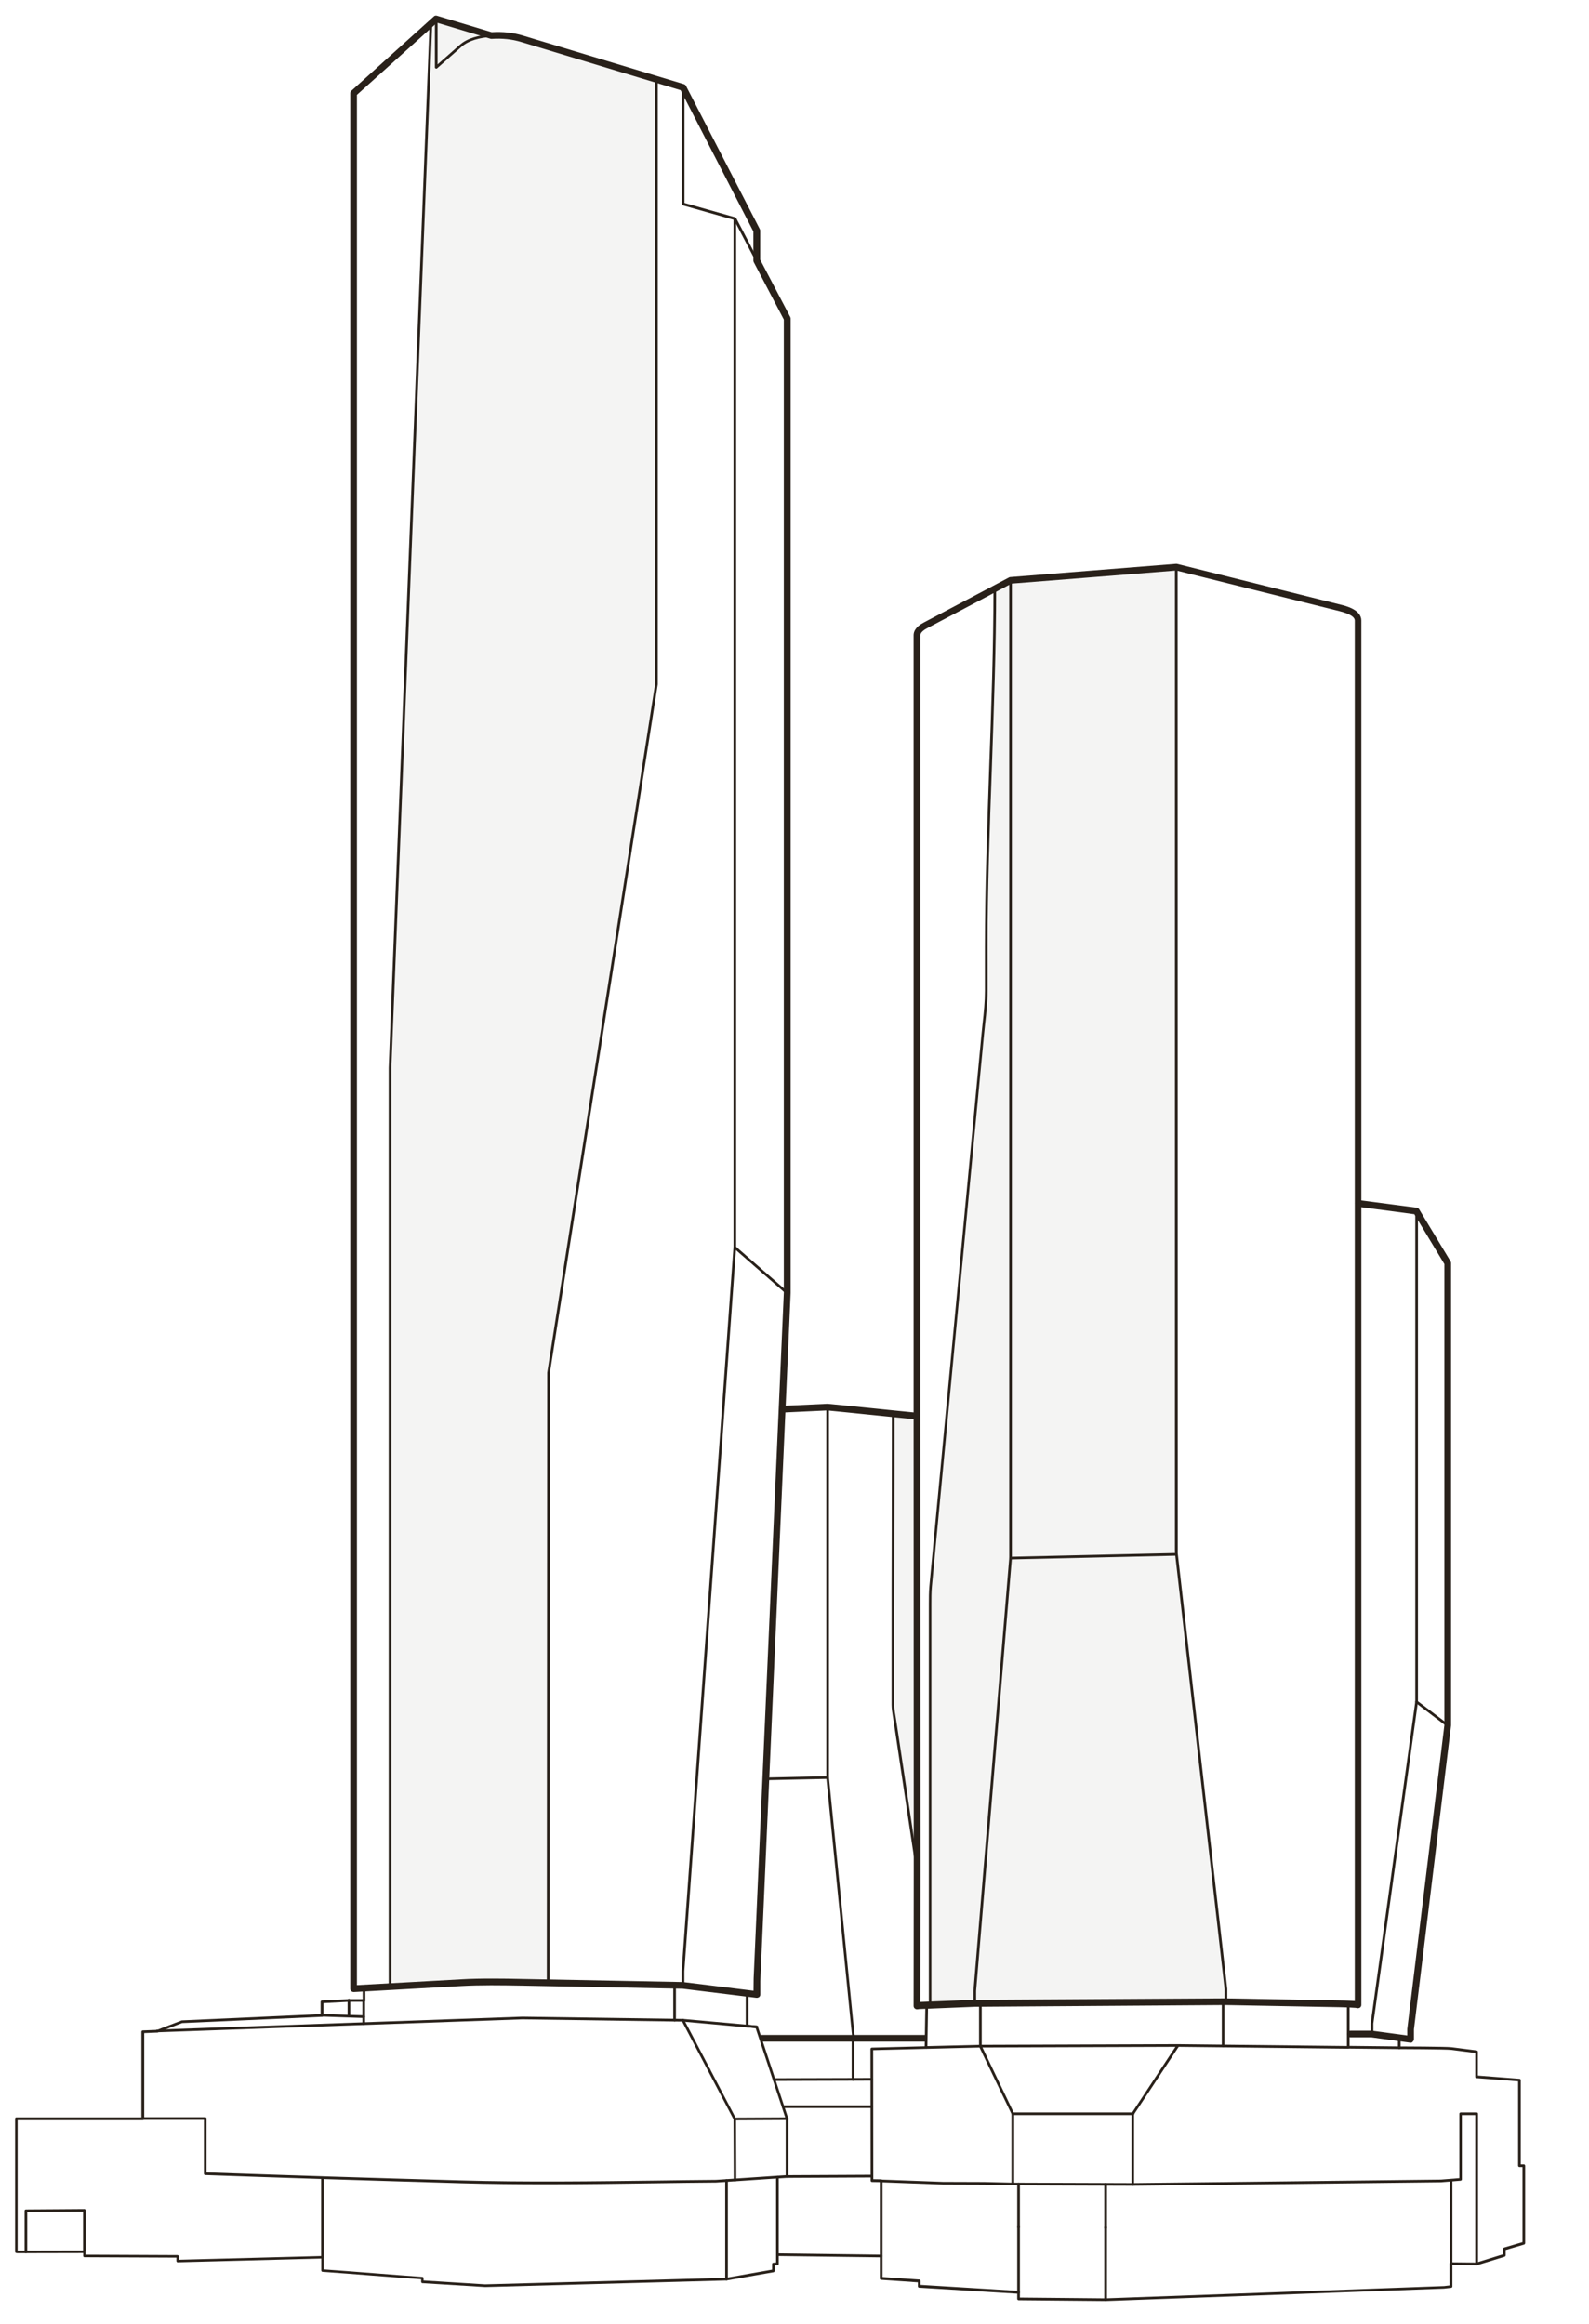 <?xml version="1.0" encoding="utf-8"?>
<!-- Generator: Adobe Illustrator 23.0.1, SVG Export Plug-In . SVG Version: 6.00 Build 0)  -->
<svg version="1.1" id="Ebene_1" xmlns="http://www.w3.org/2000/svg" xmlns:xlink="http://www.w3.org/1999/xlink" x="0px" y="0px"
	 viewBox="0 0 119 174" style="enable-background:new 0 0 119 174;" xml:space="preserve">
<style type="text/css">
	.st0{opacity:0.5;}
	.st1{fill:#E9E9E8;}
	.st2{fill:#29211A;}
	.st3{fill:none;stroke:#29211A;stroke-width:0.2;stroke-linecap:round;stroke-linejoin:round;}
	.st4{fill:none;stroke:#29211A;stroke-width:0.279;stroke-linecap:round;stroke-linejoin:round;}
	.st5{display:none;}
	.st6{display:inline;fill:none;stroke:#29211A;stroke-width:0.205;stroke-linecap:round;stroke-linejoin:round;}
</style>
<g id="dunkle_x5F_Seiten" class="st0">
	<path class="st1" d="M66.86,105.85c0.89,0.08,1.54,0.15,1.88,0.18c0,16.08,0,27.77,0,33.94c-0.89-5.93-1.54-10.24-1.88-12.51
		C66.86,117.22,66.86,109.77,66.86,105.85C66.86,117.22,66.86,105.85,66.86,105.85z"/>
	<path class="st1" d="M75.68,43.45c5.89-0.47,10.17-0.81,12.42-0.99c0,34.97,0,60.4,0,73.82c1.76,15.46,3.04,26.7,3.71,32.63
		c0,0.45,0,0.78,0,0.95l0,0c-8.91,0.05-15.39,0.09-18.81,0.11c-1.58,0.06-2.73,0.11-3.34,0.13c0-0.15,0-0.26,0-0.32
		c0-14.52,0-25.08,0-30.65c1.99-21.07,3.82-37.75,4.21-44.48c0.25-4.45,0.1-7.94,0.21-11.44c0.25-8.7,0.37-15.37,0.42-19.14
		C74.5,44.16,75.35,43.62,75.68,43.45z"/>
	<path class="st1" d="M32.3,1.76c0.18-0.16,0.3-0.27,0.37-0.34c1.96,0.59,3.38,1.02,4.13,1.24c1.17-0.01,1.96,0.14,2.32,0.25
		c4.75,1.43,8.21,2.48,10.03,3.03c0,21.45,0,37.06,0,45.29c-3.83,24.41-6.61,42.16-8.08,51.53c0,21.18,0,36.58,0,44.71
		c0,0.46,0,0.79,0,0.97c-0.92-0.02-1.6-0.03-1.95-0.04c-2.54-0.03-4.15,0.01-4.61,0.03c-2.51,0.14-4.34,0.24-5.3,0.3
		c0-0.44,0-0.77,0-0.94c0-32.14,0-55.52,0-67.85C30.67,42.9,31.73,15.97,32.3,1.76C30.67,42.9,32.3,1.76,32.3,1.76z"/>
</g>
<g id="Hinter_x5F_Sockel">
	<g>
		<path class="st2" d="M104.79,153.41c-0.06,0-0.1-0.04-0.1-0.1v-0.64c0-0.06,0.04-0.1,0.1-0.1s0.1,0.04,0.1,0.1v0.64
			C104.89,153.37,104.84,153.41,104.79,153.41z"/>
	</g>
	<g>
		<path class="st2" d="M105.65,152.92c-0.01,0-0.02,0-0.03,0l-2.91-0.4c-0.17,0-0.5,0-0.83,0h-0.74c-0.14,0-0.25-0.11-0.25-0.25
			s0.11-0.25,0.25-0.25l0,0h0.74c0.33,0,0.66,0,0.86,0l2.65,0.36v-0.48l2.78-22.75V94.63l-2.25-3.73l-4.22-0.56
			c-0.14-0.02-0.23-0.14-0.22-0.28c0.02-0.14,0.15-0.24,0.28-0.22l4.34,0.57c0.08,0.01,0.14,0.05,0.18,0.12l2.35,3.89
			c0.02,0.04,0.04,0.08,0.04,0.13v34.62l-2.78,22.75v0.73c0,0.07-0.03,0.14-0.09,0.19C105.77,152.9,105.71,152.92,105.65,152.92z"/>
	</g>
	<g>
		<path class="st2" d="M108.43,129.28c-0.02,0-0.04-0.01-0.06-0.02l-2.35-1.78c-0.04-0.03-0.05-0.1-0.02-0.14
			c0.03-0.04,0.1-0.05,0.14-0.02l2.35,1.78c0.04,0.03,0.05,0.1,0.02,0.14C108.49,129.27,108.46,129.28,108.43,129.28z"/>
	</g>
	<g>
		<path class="st2" d="M102.75,152.37c-0.06,0-0.1-0.04-0.1-0.1v-0.81l3.34-24.07V90.67c0-0.06,0.04-0.1,0.1-0.1s0.1,0.04,0.1,0.1
			v36.74l-3.34,24.07v0.8C102.85,152.33,102.8,152.37,102.75,152.37z"/>
	</g>
	<g>
		<path class="st2" d="M68.68,139.98c-0.05,0-0.09-0.04-0.1-0.08l-1.52-10.13c-0.05-0.35-0.11-0.71-0.16-1.06
			c-0.01-0.08-0.03-0.16-0.04-0.25c-0.04-0.27-0.09-0.54-0.09-0.83v-4.28c0-2.86,0-5.8,0.01-8.74c0-2.94,0.01-5.88,0.01-8.74
			c0-0.06,0.04-0.1,0.1-0.1s0.1,0.04,0.1,0.1c0,2.86,0,5.8-0.01,8.74c0,2.94-0.01,5.88-0.01,8.74v4.28c0,0.27,0.04,0.54,0.09,0.8
			c0.01,0.08,0.03,0.17,0.04,0.25c0.05,0.35,0.11,0.71,0.16,1.06l1.52,10.13c0.01,0.05-0.03,0.11-0.08,0.11
			C68.69,139.98,68.68,139.98,68.68,139.98z"/>
	</g>
	<g>
		<path class="st2" d="M68.64,106.26c-0.01,0-0.02,0-0.02,0c-0.75-0.07-2.01-0.2-3.28-0.33c-1.3-0.13-2.61-0.27-3.38-0.34
			l-3.21,0.15c-0.14,0.02-0.25-0.1-0.26-0.24s0.1-0.25,0.24-0.26l3.24-0.15c0.81,0.07,2.12,0.21,3.42,0.34
			c1.26,0.13,2.52,0.26,3.27,0.33c0.14,0.01,0.24,0.14,0.23,0.27C68.88,106.16,68.77,106.26,68.64,106.26z"/>
	</g>
	<g>
		<path class="st2" d="M57.35,133.27c-0.05,0-0.1-0.04-0.1-0.1c0-0.05,0.04-0.1,0.1-0.1l4.63-0.1l0,0c0.05,0,0.1,0.04,0.1,0.1
			c0,0.05-0.04,0.1-0.1,0.1L57.35,133.27L57.35,133.27z"/>
	</g>
	<g>
		<path class="st2" d="M63.92,152.61c-0.05,0-0.09-0.04-0.1-0.09l-1.94-19.44v-27.74c0-0.06,0.04-0.1,0.1-0.1s0.1,0.04,0.1,0.1
			v27.73l1.93,19.43C64.02,152.55,63.98,152.6,63.92,152.61L63.92,152.61z"/>
	</g>
</g>
<g id="Sockel_x5F_Inline">
	<g>
		<path class="st2" d="M1.94,168.68c-0.06,0-0.1-0.04-0.1-0.1v-3.08c0-0.05,0.04-0.1,0.1-0.1l4.38-0.03l0,0
			c0.03,0,0.05,0.01,0.07,0.03s0.03,0.04,0.03,0.07v3.02c0,0.06-0.04,0.1-0.1,0.1s-0.1-0.04-0.1-0.1v-2.92l-4.18,0.03v2.99
			C2.04,168.64,1.99,168.68,1.94,168.68z"/>
	</g>
	<g>
		<path class="st2" d="M24.15,169.06c-0.06,0-0.1-0.04-0.1-0.1v-5.92c0-0.06,0.04-0.1,0.1-0.1s0.1,0.04,0.1,0.1v5.92
			C24.25,169.02,24.21,169.06,24.15,169.06z"/>
	</g>
	<g>
		<path class="st2" d="M40.93,163.52c-2.15,0-4.3-0.02-6.44-0.08c-6.92-0.2-13.18-0.4-19.12-0.61c-0.05,0-0.1-0.05-0.1-0.1v-4.03
			h-4.56c-0.06,0-0.1-0.04-0.1-0.1s0.04-0.1,0.1-0.1h4.66c0.06,0,0.1,0.04,0.1,0.1v4.03c5.92,0.21,12.14,0.41,19.02,0.6
			c4.94,0.14,9.96,0.07,14.81,0.01c1.44-0.02,2.88-0.04,4.32-0.05l4.61-0.31c0.06,0,0.1,0.04,0.11,0.09c0,0.06-0.04,0.1-0.09,0.11
			l-4.62,0.31c-1.44,0.01-2.88,0.03-4.32,0.05C46.55,163.48,43.74,163.52,40.93,163.52z"/>
	</g>
	<g>
		<path class="st2" d="M27.24,151.59c-0.06,0-0.1-0.04-0.1-0.1v-1.75c0-0.06,0.04-0.1,0.1-0.1s0.1,0.04,0.1,0.1v1.75
			C27.34,151.55,27.3,151.59,27.24,151.59z"/>
	</g>
	<g>
		<path class="st2" d="M50.52,151.34c-0.06,0-0.1-0.04-0.1-0.1v-2.62c0-0.06,0.04-0.1,0.1-0.1s0.1,0.04,0.1,0.1v2.62
			C50.62,151.29,50.58,151.34,50.52,151.34z"/>
	</g>
	<g>
		<path class="st2" d="M26.13,150.99c-0.06,0-0.1-0.04-0.1-0.1v-1.16c0-0.06,0.04-0.1,0.1-0.1s0.1,0.04,0.1,0.1v1.16
			C26.23,150.95,26.19,150.99,26.13,150.99z"/>
	</g>
	<g>
		<path class="st2" d="M27.24,151.07L27.24,151.07l-3.15-0.11c-0.06,0-0.1-0.05-0.1-0.1s0.05-0.09,0.1-0.1l0.96,0.04l2.19,0.07
			c0.06,0,0.1,0.05,0.1,0.1C27.34,151.03,27.3,151.07,27.24,151.07z"/>
	</g>
	<g>
		<path class="st2" d="M53.1,155.05c-0.04,0-0.07-0.02-0.09-0.05l-1.95-3.71c-0.03-0.05-0.01-0.11,0.04-0.14s0.11-0.01,0.13,0.04
			l1.95,3.71c0.03,0.05,0.01,0.11-0.04,0.14C53.13,155.05,53.11,155.05,53.1,155.05z"/>
	</g>
	<g>
		<path class="st2" d="M11.77,152.14c-0.05,0-0.1-0.04-0.1-0.1c0-0.06,0.04-0.1,0.1-0.1l27.35-0.97l12.03,0.17l5.54,0.5
			c0.06,0,0.1,0.05,0.09,0.11s-0.06,0.09-0.11,0.09l-5.53-0.5l-12.02-0.17L11.77,152.14L11.77,152.14z"/>
	</g>
	<g>
		<path class="st2" d="M55.03,158.73c-0.06,0-0.1-0.04-0.1-0.1c0-0.05,0.04-0.1,0.1-0.1l3.92-0.02l0,0c0.06,0,0.1,0.04,0.1,0.1
			c0,0.06-0.04,0.1-0.1,0.1L55.03,158.73L55.03,158.73z"/>
	</g>
	<g>
		<path class="st2" d="M54.41,170.72c-0.06,0-0.1-0.04-0.1-0.1v-7.38c0-0.06,0.04-0.1,0.1-0.1s0.1,0.04,0.1,0.1v7.38
			C54.51,170.68,54.46,170.72,54.41,170.72z"/>
	</g>
	<g>
		<path class="st2" d="M55.05,163.3c-0.06,0-0.1-0.04-0.1-0.1l-0.02-4.55L53.01,155c-0.03-0.05-0.01-0.11,0.04-0.14
			s0.11-0.01,0.13,0.04l1.93,3.68c0.01,0.01,0.01,0.03,0.01,0.05l0.02,4.57C55.15,163.26,55.1,163.3,55.05,163.3L55.05,163.3z"/>
	</g>
	<g>
		<path class="st2" d="M58.95,163.04c-0.06,0-0.1-0.04-0.1-0.1c0-0.05,0.04-0.1,0.1-0.1l6.33-0.03l0,0c0.06,0,0.1,0.04,0.1,0.1
			c0,0.05-0.04,0.1-0.1,0.1L58.95,163.04L58.95,163.04z"/>
	</g>
	<g>
		<path class="st3" d="M65.27,162.77"/>
	</g>
	<g>
		<path class="st2" d="M63.88,155.77c-0.06,0-0.1-0.04-0.1-0.1v-2.84c0-0.06,0.04-0.1,0.1-0.1s0.1,0.04,0.1,0.1v2.84
			C63.98,155.72,63.94,155.77,63.88,155.77z"/>
	</g>
	<g>
		<path class="st2" d="M58.65,157.81c-0.06,0-0.1-0.04-0.1-0.1s0.04-0.1,0.1-0.1h5.39c0.41,0,0.82,0,1.23,0l0,0
			c0.06,0,0.1,0.04,0.1,0.1c0,0.05-0.04,0.1-0.1,0.1c-0.41,0-0.82,0-1.23,0H58.65z"/>
	</g>
	<g>
		<path class="st2" d="M57.98,155.78c-0.06,0-0.1-0.04-0.1-0.1c0-0.05,0.04-0.1,0.1-0.1l7.29-0.02c0.06,0,0.1,0.04,0.1,0.1
			s-0.04,0.1-0.1,0.1L57.98,155.78L57.98,155.78z"/>
	</g>
	<g>
		<path class="st2" d="M84.85,158.34h-8.99c-0.06,0-0.1-0.04-0.1-0.1s0.04-0.1,0.1-0.1h8.99c0.06,0,0.1,0.04,0.1,0.1
			S84.9,158.34,84.85,158.34z"/>
	</g>
	<g>
		<path class="st2" d="M76.28,171.71c-0.06,0-0.1-0.04-0.1-0.1v-4.89c0-0.06,0.04-0.1,0.1-0.1s0.1,0.04,0.1,0.1v4.89
			C76.38,171.67,76.34,171.71,76.28,171.71z"/>
	</g>
	<g>
		<path class="st2" d="M76.28,166.82c-0.06,0-0.1-0.04-0.1-0.1v-3.22c0-0.06,0.04-0.1,0.1-0.1s0.1,0.04,0.1,0.1v3.22
			C76.38,166.78,76.34,166.82,76.28,166.82z"/>
	</g>
	<g>
		<path class="st2" d="M82.8,166.86c-0.06,0-0.1-0.04-0.1-0.1v-3.24c0-0.06,0.04-0.1,0.1-0.1s0.1,0.04,0.1,0.1v3.24
			C82.9,166.82,82.85,166.86,82.8,166.86z"/>
	</g>
	<g>
		<path class="st2" d="M75.85,163.6c-0.06,0-0.1-0.04-0.1-0.1v-5.24l-2.41-5.01c-0.01-0.02-0.02-0.04-0.02-0.06V150
			c0-0.06,0.04-0.1,0.1-0.1s0.1,0.04,0.1,0.1v3.16l2.42,5.04c0.01,0.01,0.01,0.03,0.01,0.04v5.26
			C75.95,163.55,75.91,163.6,75.85,163.6z"/>
	</g>
	<g>
		<path class="st2" d="M110.58,169.59c-0.06,0-0.1-0.04-0.1-0.1v-11.15h-1v4.81c0,0.05-0.04,0.1-0.09,0.1l-1.47,0.12
			c-0.5,0.01-9.85,0.11-16.67,0.19l-6.39,0.07l-8.99-0.03l-2.17-0.05l-3.08-0.01L66,163.37c-0.06,0-0.1-0.05-0.1-0.1
			s0.05-0.1,0.1-0.1l0,0l4.62,0.17l3.08,0.01l2.17,0.05l8.99,0.03l6.39-0.07c6.82-0.08,16.17-0.18,16.66-0.19l1.38-0.11v-4.82
			c0-0.03,0.01-0.05,0.03-0.07s0.04-0.03,0.07-0.03l0,0h1.2c0.06,0,0.1,0.04,0.1,0.1v11.25
			C110.68,169.55,110.63,169.59,110.58,169.59z"/>
	</g>
	<g>
		<path class="st2" d="M108.67,169.56c-0.06,0-0.1-0.04-0.1-0.1v-6.22c0-0.06,0.04-0.1,0.1-0.1s0.1,0.04,0.1,0.1v6.22
			C108.77,169.52,108.72,169.56,108.67,169.56z"/>
	</g>
	<g>
		<path class="st2" d="M82.8,172.26c-0.06,0-0.1-0.04-0.1-0.1v-5.4c0-0.06,0.04-0.1,0.1-0.1s0.1,0.04,0.1,0.1v5.4
			C82.9,172.22,82.85,172.26,82.8,172.26z"/>
	</g>
	<g>
		<path class="st2" d="M91.6,153.27c-0.06,0-0.1-0.04-0.1-0.1v-3.28c0-0.06,0.04-0.1,0.1-0.1s0.1,0.04,0.1,0.1v3.28
			C91.7,153.22,91.65,153.27,91.6,153.27z"/>
	</g>
	<g>
		<path class="st2" d="M69.38,153.38c-0.05,0-0.1-0.04-0.1-0.1c0-0.05,0.04-0.1,0.1-0.1l4.05-0.1l14.79-0.05l12.75,0.14
			c0.06,0,0.1,0.05,0.1,0.1s-0.05,0.1-0.1,0.1l0,0l-12.75-0.14l-14.79,0.05L69.38,153.38L69.38,153.38z"/>
	</g>
	<g>
		<path class="st2" d="M84.84,163.63c-0.06,0-0.1-0.04-0.1-0.1v-5.29c0-0.03,0.01-0.05,0.03-0.07l1.55-2.35
			c0-0.01,0.01-0.01,0.01-0.02l1.79-2.71c0.03-0.05,0.09-0.06,0.14-0.03s0.06,0.09,0.03,0.14l-1.78,2.69c0,0.01-0.01,0.01-0.01,0.02
			l-1.57,2.37v5.26C84.94,163.58,84.9,163.63,84.84,163.63z"/>
	</g>
	<g>
		<path class="st3" d="M53.76,162.95"/>
	</g>
</g>
<g id="Sockel_x5F_Outline">
	<g>
		<rect x="56.96" y="152.34" class="st2" width="12.39" height="0.5"/>
	</g>
	<g>
		<path class="st2" d="M36.34,171.21l-4.71-0.29c-0.05,0-0.09-0.05-0.09-0.1v-0.08v-0.01v-0.1c-1.13-0.08-2.36-0.18-3.6-0.27
			c-1.3-0.1-2.61-0.21-3.79-0.29c-0.05,0-0.09-0.05-0.09-0.1v-0.89l-10.75,0.28c-0.03,0.01-0.05-0.01-0.07-0.03
			c-0.02-0.02-0.03-0.04-0.03-0.07v-0.25l-6.88-0.03c-0.06,0-0.1-0.04-0.1-0.1v-0.21l-4.91,0.01l-0.1-0.01
			c-0.05-0.01-0.09-0.05-0.09-0.1v-9.96c0-0.06,0.04-0.1,0.1-0.1h9.36v-6.41c0-0.05,0.04-0.1,0.1-0.1l1.07-0.04l1.82-0.7
			c0.01,0,0.02-0.01,0.03-0.01l10.4-0.47v-0.92c0-0.05,0.04-0.1,0.1-0.1l2.03-0.1h1.02v-0.8c0-0.06,0.04-0.1,0.1-0.1
			s0.1,0.04,0.1,0.1v0.9c0,0.06-0.04,0.1-0.1,0.1h-1.11l-1.93,0.1v0.92c0,0.05-0.04,0.1-0.1,0.1l-10.48,0.47l-1.82,0.7
			c-0.01,0-0.02,0.01-0.03,0.01l-0.99,0.04v6.42c0,0.06-0.04,0.1-0.1,0.1H1.32v9.77l4.99-0.01l0,0c0.03,0,0.05,0.01,0.07,0.03
			s0.03,0.04,0.03,0.07v0.21l6.88,0.03c0.06,0,0.1,0.04,0.1,0.1v0.25l10.75-0.28c0.04,0,0.05,0.01,0.07,0.03s0.03,0.04,0.03,0.07
			v0.9c1.16,0.08,2.43,0.18,3.7,0.28s2.54,0.2,3.69,0.28c0.02,0,0.04,0.01,0.05,0.02l0,0l0,0l0,0l0,0l0,0l0,0l0,0l0,0l0,0l0,0l0,0
			l0,0l0,0l0,0l0,0l0,0l0,0l0,0l0,0l0,0l0,0c0.02,0.01,0.03,0.03,0.04,0.06l0,0l0,0l0,0l0,0l0,0l0,0l0,0l0,0l0,0l0,0l0,0l0,0l0,0
			l0,0l0,0l0,0l0,0l0,0l0,0l0,0l0,0l0,0l0,0l0,0l0,0l0,0l0,0l0,0l0,0l0,0l0,0l0,0l0,0l0,0l0,0l0,0l0,0l0,0l0,0l0,0l0,0l0,0l0,0l0,0
			l0,0l0,0l0,0l0,0l0,0l0,0l0,0l0,0l0,0l0,0l0,0l0,0l0,0l0,0l0,0l0,0l0,0l0,0l0,0l0,0l0,0l0,0l0,0l0,0l0,0l0,0l0,0l0,0l0,0l0,0v0.19
			l4.61,0.29l18.06-0.49l0.38-0.07l3.05-0.54v-0.42c0-0.05,0.04-0.1,0.1-0.1l0.2-0.01v-6.4c0-0.05,0.04-0.1,0.09-0.1l0.63-0.04
			v-4.22l-2.25-6.79c-0.22-0.02-0.43-0.04-0.65-0.06c-0.05,0-0.09-0.05-0.09-0.1v-2.34c0-0.06,0.04-0.1,0.1-0.1s0.1,0.04,0.1,0.1
			v2.25c0.21,0.02,0.41,0.04,0.62,0.06c0.04,0,0.07,0.03,0.09,0.07l0.04,0.13l2.23,6.74c0,0.01,0.01,0.02,0.01,0.03v4.33
			c0,0.05-0.04,0.1-0.09,0.1l-0.63,0.04v6.4c0,0.05-0.04,0.1-0.1,0.1l-0.2,0.01V170c0,0.05-0.04,0.09-0.08,0.1l-3.53,0.62
			L36.34,171.21z"/>
	</g>
	<g>
		<path class="st4" d="M69.38,152.88"/>
	</g>
	<g>
		<path class="st2" d="M82.8,172.26l-6.52-0.06c-0.05,0-0.1-0.04-0.1-0.1v-0.39l-7.35-0.45c-0.05,0-0.09-0.05-0.09-0.1v-0.3
			l-2.76-0.19c-0.05,0-0.09-0.05-0.09-0.1v-7.21l-0.59-0.01c-0.05,0-0.1-0.04-0.1-0.1l-0.01-9.86c0-0.05,0.04-0.1,0.1-0.1l3.96-0.1
			l0.05-3.02c0-0.06,0.04-0.1,0.1-0.1s0.1,0.05,0.1,0.1l-0.05,3.11c0,0.05-0.04,0.1-0.1,0.1l-3.96,0.1l0.01,9.66l0.59,0.01
			c0.05,0,0.1,0.04,0.1,0.1v7.21l2.76,0.19c0.05,0,0.09,0.05,0.09,0.1v0.3l7.35,0.45c0.05,0,0.09,0.05,0.09,0.1v0.4l6.42,0.06
			l25.35-0.92l0.41-0.05v-1.63c0-0.03,0.01-0.05,0.03-0.07s0.05-0.03,0.07-0.03l1.9,0.02l2-0.62v-0.4c0-0.04,0.03-0.08,0.07-0.1
			l1.39-0.41v-5.62h-0.23c-0.02,0-0.05-0.01-0.07-0.03s-0.03-0.04-0.03-0.07v-6.32l-3.12-0.24c-0.05,0-0.09-0.05-0.09-0.1v-1.78
			l-1.79-0.23c-0.4-0.05-3.86-0.06-3.9-0.06l-3.82-0.04c-0.05,0-0.1-0.04-0.1-0.1v-3.18c0-0.06,0.04-0.1,0.1-0.1s0.1,0.04,0.1,0.1
			v3.08l3.72,0.04c0.14,0,3.51,0.01,3.92,0.06l1.88,0.24c0.05,0.01,0.09,0.05,0.09,0.1v1.78l3.12,0.24c0.05,0,0.09,0.05,0.09,0.1
			v6.31h0.23c0.02-0.01,0.05,0.01,0.07,0.03s0.03,0.04,0.03,0.07v5.8c0,0.04-0.03,0.08-0.07,0.1l-1.39,0.41v0.4
			c0,0.04-0.03,0.08-0.07,0.1l-2.08,0.64c-0.01,0-0.02,0-0.03,0l-1.81-0.02v1.61c0,0.05-0.04,0.09-0.09,0.1l-0.55,0.06L82.8,172.26z
			"/>
	</g>
	<g>
		<path class="st2" d="M65.98,168.99L65.98,168.99l-7.75-0.1c-0.06,0-0.1-0.05-0.1-0.1s0.05-0.1,0.1-0.1l0,0l7.75,0.1
			c0.06,0,0.1,0.05,0.1,0.1S66.03,168.99,65.98,168.99z"/>
	</g>
</g>
<g id="Outlines">
	<g>
		<path class="st2" d="M29.21,148.86c-0.08,0-0.14-0.06-0.14-0.14s0.06-0.14,0.14-0.14c0.07,0,0.15,0.06,0.16,0.13
			c0,0.07-0.04,0.14-0.11,0.14C29.25,148.86,29.21,148.86,29.21,148.86z"/>
	</g>
	<g>
		<path class="st2" d="M68.67,150.42c-0.06,0-0.13-0.03-0.17-0.07c-0.05-0.05-0.08-0.11-0.08-0.18c0-3.39,0.01-10.1,0.01-10.14
			v-0.19c0-2.21-0.01-23.15-0.01-33.87V47.55c0-0.25,0.13-0.62,0.77-0.95l6.37-3.37c0.03-0.02,0.06-0.03,0.1-0.03l12.42-0.99
			c0.03,0,0.06,0,0.09,0.01l12.25,3.05c0.38,0.09,1.53,0.38,1.53,1.18v103.64c0,0.12-0.08,0.22-0.2,0.24
			c-0.07,0.02-0.14,0-0.22-0.02l-0.51-0.03c-0.23-0.01-0.45-0.01-0.67-0.02l-8.58-0.16L73,150.23l-4.15,0.17
			C68.79,150.41,68.73,150.42,68.67,150.42C68.68,150.42,68.68,150.42,68.67,150.42z M75.75,43.69l-6.32,3.34
			c-0.32,0.17-0.5,0.36-0.5,0.51v58.42c0,10.72,0.01,31.66,0.01,33.87v0.19l0,0c0,0-0.01,6.38-0.01,9.85l4.07-0.16l18.79-0.11
			l8.58,0.16c0.22,0,0.45,0.01,0.68,0.02l0.41,0.02V46.45c0-0.19-0.2-0.46-1.15-0.7L88.1,42.71L75.75,43.69z M68.68,140.04
			L68.68,140.04L68.68,140.04z"/>
	</g>
	<g>
		<path class="st2" d="M75.68,116.74c-0.05,0-0.1-0.04-0.1-0.1c0-0.05,0.04-0.1,0.1-0.1l12.38-0.28l0,0c0.05,0,0.1,0.04,0.1,0.1
			c0,0.05-0.04,0.1-0.1,0.1L75.68,116.74L75.68,116.74z"/>
	</g>
	<g>
		<path class="st2" d="M32.67,5.14c-0.01,0-0.03,0-0.04-0.01c-0.04-0.02-0.06-0.05-0.06-0.09V1.42c0-0.06,0.04-0.1,0.1-0.1
			s0.1,0.04,0.1,0.1v3.4l1.67-1.47c1.12-0.99,3.47-0.9,4.71-0.53c0.05,0.02,0.08,0.07,0.07,0.12C39.2,3,39.15,3.03,39.09,3.01
			c-1.19-0.36-3.45-0.45-4.52,0.49l-1.84,1.62C32.72,5.13,32.69,5.14,32.67,5.14z"/>
	</g>
	<g>
		<path class="st2" d="M56.69,19.62c-0.04,0-0.07-0.02-0.09-0.05l-1.63-3.11l-3.84-1.09c-0.04-0.01-0.07-0.05-0.07-0.1V6.54
			c0-0.06,0.04-0.1,0.1-0.1s0.1,0.04,0.1,0.1v8.65l3.81,1.08c0.03,0.01,0.05,0.03,0.06,0.05l1.65,3.15
			c0.03,0.05,0.01,0.11-0.04,0.13C56.72,19.61,56.7,19.62,56.69,19.62z"/>
	</g>
	<g>
		<path class="st2" d="M58.95,96.89c-0.02,0-0.05-0.01-0.07-0.02l-3.92-3.42c-0.04-0.04-0.05-0.1-0.01-0.14s0.1-0.05,0.14-0.01
			l3.92,3.42c0.04,0.04,0.05,0.1,0.01,0.14C59.01,96.88,58.98,96.89,58.95,96.89z"/>
	</g>
	<g>
		<path class="st2" d="M51.15,148.73c-0.06,0-0.1-0.04-0.1-0.1v-1.08l3.88-54.19V16.37c0-0.06,0.04-0.1,0.1-0.1s0.1,0.04,0.1,0.1v77
			l-3.88,54.19v1.07C51.25,148.68,51.2,148.73,51.15,148.73z"/>
	</g>
	<g>
		<path class="st2" d="M73,150.08c-0.06,0-0.1-0.04-0.1-0.1v-0.94l2.68-32.4V43.45c0-0.06,0.04-0.1,0.1-0.1s0.1,0.04,0.1,0.1v73.19
			l-2.68,32.4v0.93C73.1,150.03,73.06,150.08,73,150.08z"/>
	</g>
	<g>
		<path class="st2" d="M56.68,149.56c-0.01,0-0.02,0-0.03,0l-5.53-0.68l-12-0.23c-1.63-0.03-3.11-0.05-4.59,0.03l-8.03,0.45
			c-0.07,0-0.14-0.02-0.19-0.07c-0.05-0.05-0.08-0.11-0.08-0.18V6.99c0-0.07,0.03-0.14,0.08-0.19l6.18-5.57
			c0.06-0.06,0.15-0.08,0.24-0.05l4.09,1.23c0.84-0.05,1.61,0.03,2.36,0.26L51.22,6.3c0.06,0.02,0.12,0.06,0.15,0.12l5.53,10.73
			c0.02,0.04,0.03,0.07,0.03,0.11v2.18l2.25,4.29c0.02,0.04,0.03,0.08,0.03,0.12v72.94l-2.27,51.53v0.99c0,0.07-0.03,0.14-0.08,0.19
			C56.8,149.54,56.74,149.56,56.68,149.56z M36.88,148.12c0.72,0,1.47,0.01,2.24,0.03l12.03,0.23l5.28,0.65l0.01-0.93l0,0
			l2.26-51.32V23.92l-2.25-4.29c-0.02-0.04-0.03-0.08-0.03-0.12v-2.18L50.97,6.75l-11.92-3.6c-0.72-0.22-1.43-0.29-2.23-0.24
			c-0.03,0-0.06,0-0.09-0.01l-4-1.2l-6,5.4v141.51l7.76-0.43C35.29,148.13,36.08,148.12,36.88,148.12z"/>
	</g>
	<g>
		<path class="st2" d="M29.21,148.82c-0.06,0-0.1-0.04-0.1-0.1V79.93c0.51-13.03,1.02-26.05,1.53-39.07s1.02-26.04,1.53-39.07
			c0-0.06,0.05-0.09,0.1-0.1c0.06,0,0.1,0.05,0.1,0.1c-0.51,13.03-1.02,26.05-1.53,39.07s-1.02,26.04-1.53,39.07v68.79
			C29.31,148.78,29.26,148.82,29.21,148.82z"/>
	</g>
	<g>
		<path class="st2" d="M41.05,148.5L41.05,148.5c-0.06,0-0.1-0.04-0.1-0.1l0.03-45.64l8.08-51.55V5.94c0-0.06,0.04-0.1,0.1-0.1
			s0.1,0.04,0.1,0.1v45.29l-8.08,51.55l-0.02,45.62C41.15,148.45,41.1,148.5,41.05,148.5z"/>
	</g>
	<g>
		<path class="st2" d="M69.66,150.21c-0.06,0-0.1-0.04-0.1-0.1v-30.02c0-0.44,0-0.9,0.04-1.35l3.9-41.28
			c0.03-0.29,0.06-0.58,0.09-0.87c0.09-0.79,0.17-1.61,0.17-2.42v-3.29c0-4.34,0.17-8.94,0.32-13.4c0.16-4.45,0.32-9.05,0.32-13.39
			c0-0.06,0.04-0.1,0.1-0.1s0.1,0.04,0.1,0.1c0,4.34-0.17,8.94-0.32,13.4c-0.16,4.45-0.32,9.05-0.32,13.39v3.29
			c0,0.82-0.09,1.65-0.18,2.44c-0.03,0.29-0.06,0.58-0.09,0.87l-3.9,41.28c-0.04,0.44-0.04,0.89-0.04,1.33v3.55v26.47
			C69.76,150.16,69.72,150.21,69.66,150.21z"/>
	</g>
	<g>
		<path class="st2" d="M91.81,149.96c-0.06,0-0.1-0.04-0.1-0.1c0-0.06,0-0.24,0-0.43c0-0.21,0-0.44,0-0.51L88,116.3l-0.01-0.26
			V42.56c0-0.06,0.04-0.1,0.1-0.1s0.1,0.04,0.1,0.1l0.01,73.72l3.71,32.62c0,0.09,0,0.31,0,0.53c0,0.19,0,0.38,0,0.43
			S91.87,149.96,91.81,149.96z"/>
	</g>
</g>
<g id="abmessung" class="st5">
	<rect x="133.63" y="-26.18" class="st6" width="128.98" height="9.11"/>
	<rect x="273.3" y="-26.18" class="st6" width="128.98" height="9.11"/>
	<rect x="412.97" y="-26.18" class="st6" width="128.98" height="9.11"/>
	<rect x="-6.04" y="-26.18" class="st6" width="128.98" height="9.11"/>
</g>
</svg>
